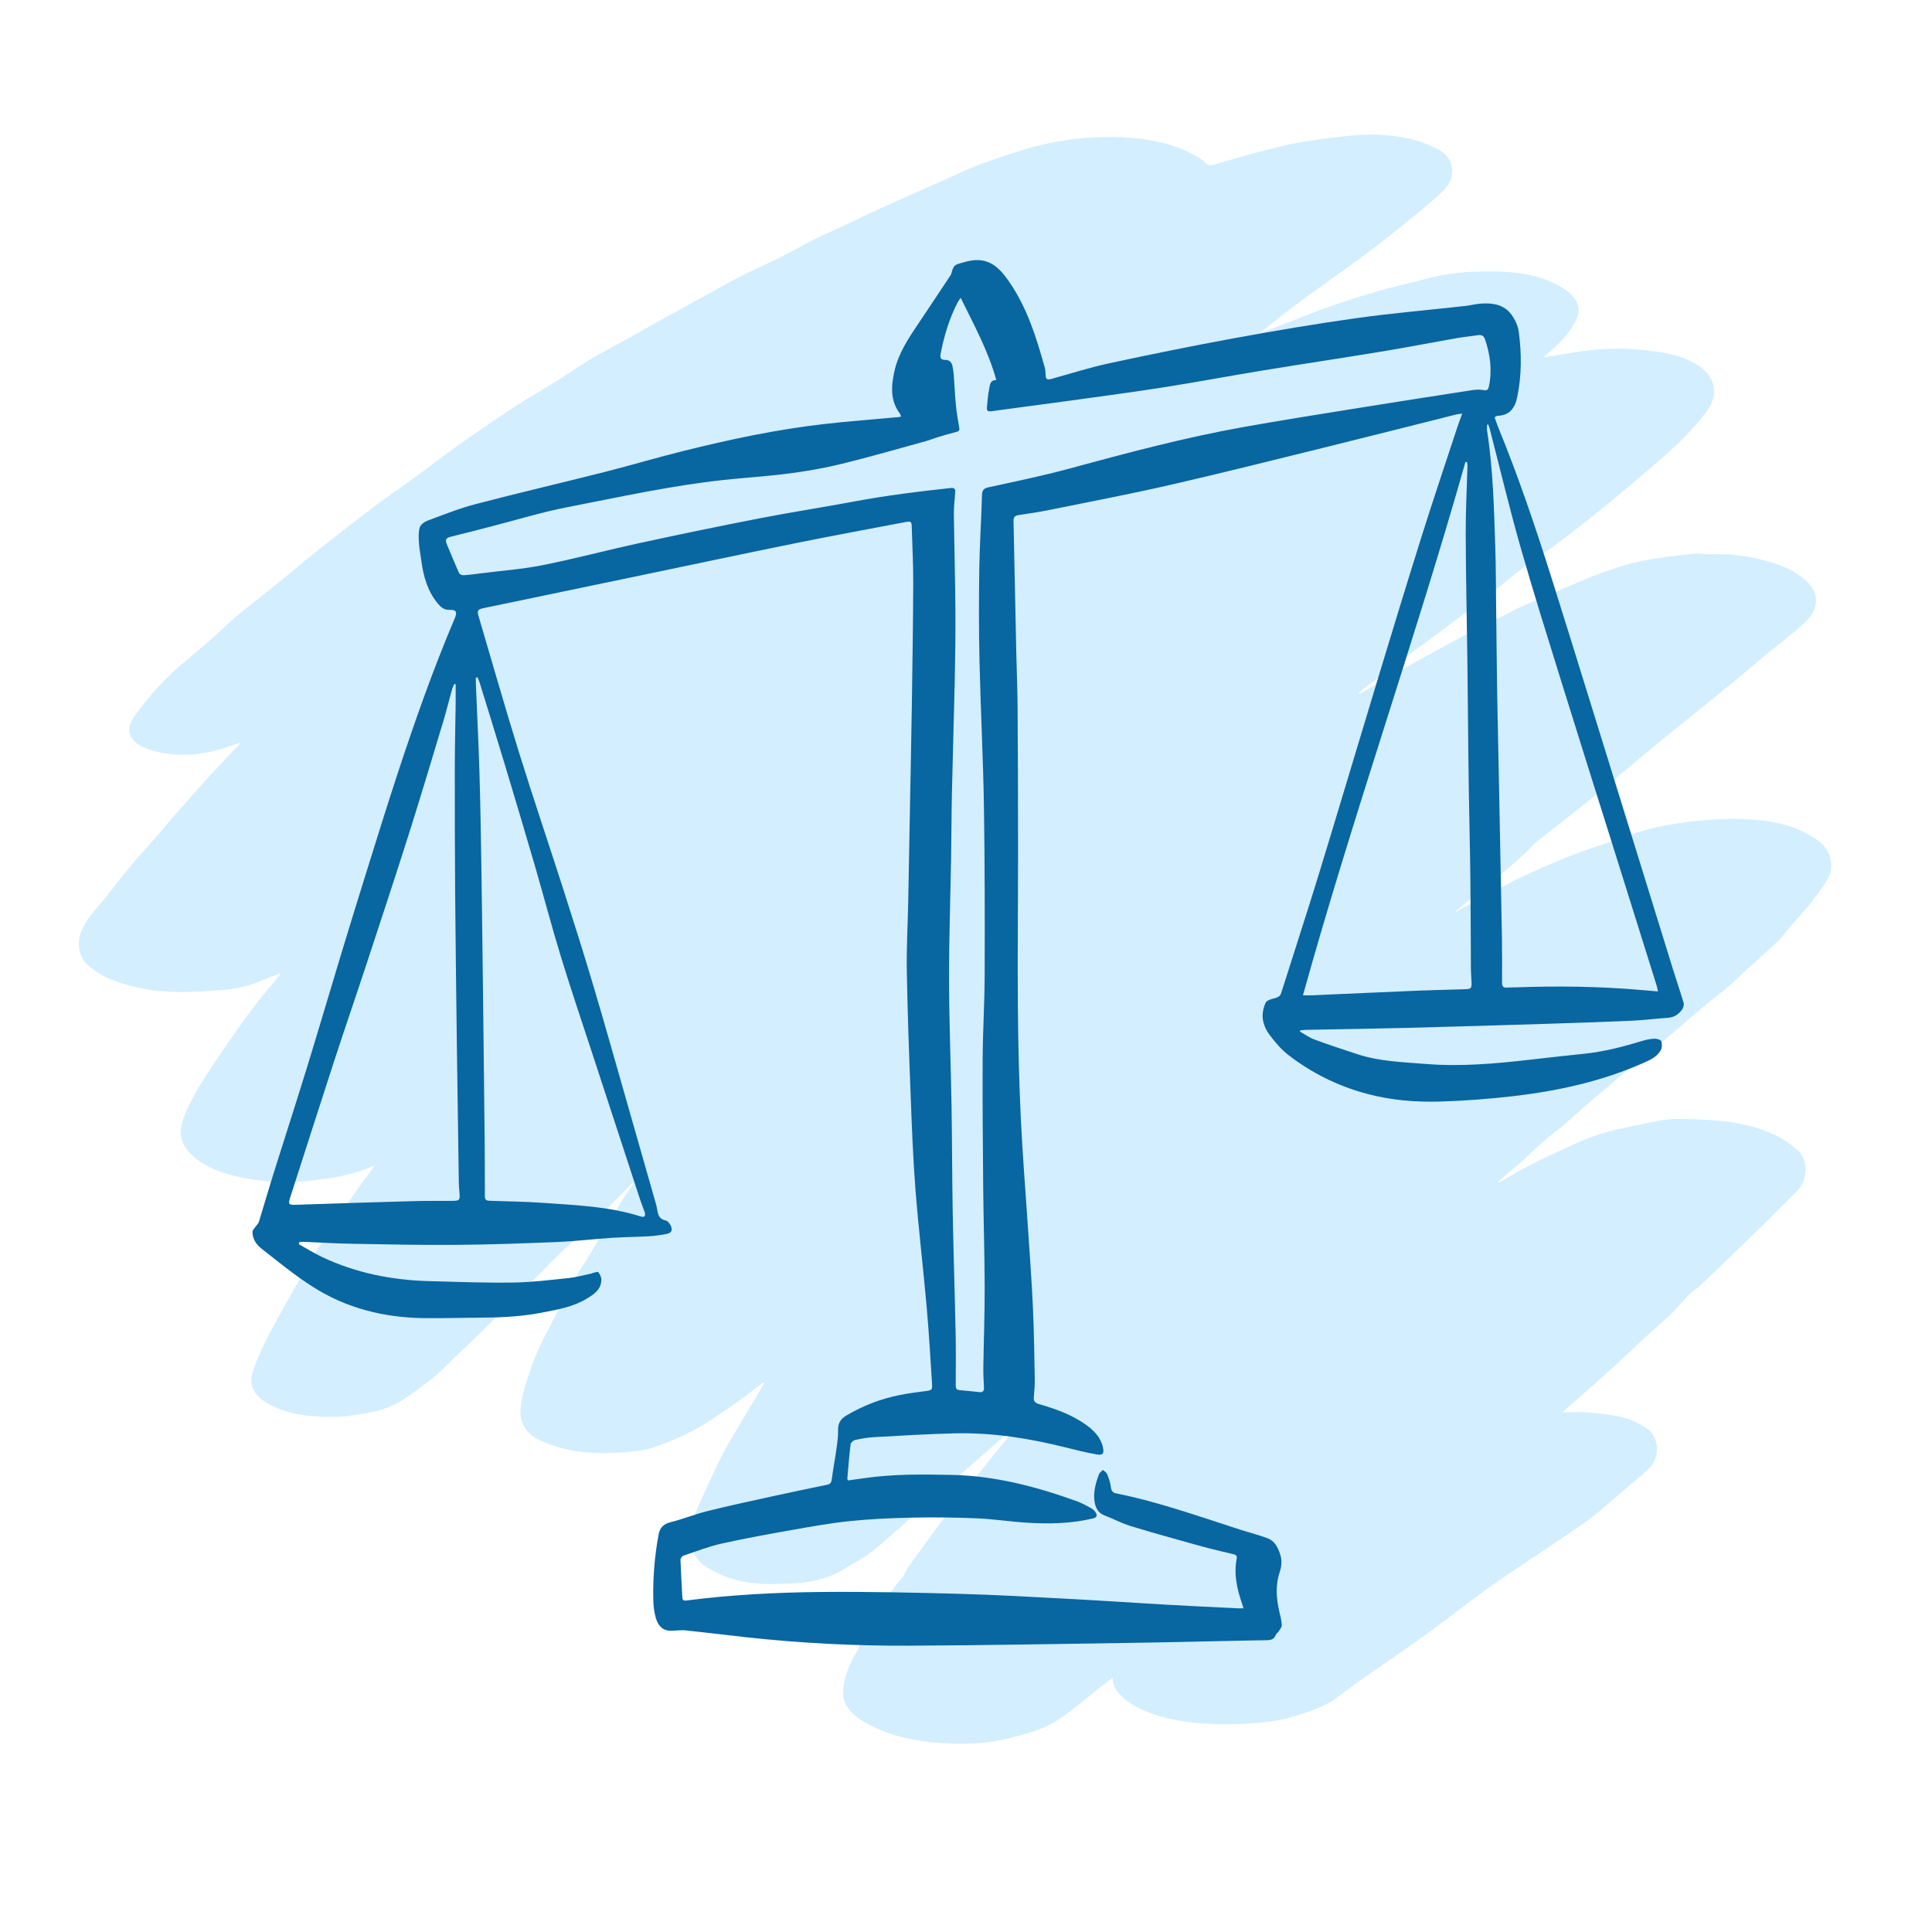 <?xml version="1.0" encoding="UTF-8"?><svg id="Layer_1" xmlns="http://www.w3.org/2000/svg" viewBox="0 0 2000 2000"><defs><style>.cls-1{fill:#d3eeff;}.cls-2{fill:#0866a1;}</style></defs><path class="cls-1" d="M789.97,1430.98c-9.21,7.05-18.13,14.52-27.68,21.07-14.63,10.03-29.16,20.39-44.72,28.8-13.85,7.49-28.74,13.4-43.73,18.31-9.45,3.09-19.88,3.54-29.93,4.33-24.57,1.92-48.93,.74-72.45-7.57-11.07-3.91-22.49-7.89-28.7-18.81-2.57-4.51-4.18-10.31-4.02-15.45,.26-7.84,1.67-15.86,3.97-23.38,4.22-13.85,8.46-27.85,14.48-40.96,8.7-18.95,18.99-37.16,28.58-55.7,2.36-4.56,4.51-9.23,6.95-13.74,2.28-4.22,4.76-8.35,7.26-12.45,1.81-2.96,3.93-5.73,5.72-8.7,10.21-16.98,20.36-34,30.52-51.01,2.89-4.84,5.66-9.76,8.68-14.52,2.47-3.89,5.25-7.6,7.88-11.39,1.03-1.49,2.03-3,3.04-4.51-.35-.28-.69-.56-1.04-.85-6.03,6.15-12.03,12.34-18.1,18.46-10.18,10.26-20.27,20.62-30.66,30.67-6.57,6.35-13.65,12.16-20.42,18.31-3.79,3.45-7.48,7.01-11.08,10.66-11.06,11.23-21.97,22.63-33.11,33.78-10.79,10.81-21.8,21.42-32.71,32.11-8.28,8.12-16.56,16.24-24.87,24.33-2.01,1.96-4.17,3.78-6.19,5.74-4.95,4.8-9.8,9.71-14.8,14.46-4.93,4.68-9.73,9.54-15.06,13.73-8.85,6.95-17.89,13.7-27.19,20.04-12.19,8.31-25.82,13.58-40.33,15.98-11.93,1.98-24.02,4.09-36.04,4.07-21.86-.02-43.71-1.74-63.71-12.08-3.95-2.04-7.8-4.5-11.16-7.38-9.79-8.38-11.2-17.79-6.84-29.94,5.68-15.8,13.29-31.04,21.29-45.85,13.49-24.98,27.74-49.57,42.11-74.06,5.58-9.52,12.46-18.28,18.55-27.51,5.89-8.93,11.31-18.17,17.32-27.01,6.89-10.13,14.21-19.97,21.36-29.91,1.24-1.73,2.59-3.38,4.48-5.85-1.73,.34-2.61,.37-3.36,.69-16.72,7.17-34.35,10.81-52.27,13.06-11.18,1.4-22.47,2.75-33.71,2.76-19.41,.01-38.64-2.05-57.56-6.97-13.35-3.47-26-8.23-36.93-16.66-12.06-9.3-19.87-21.14-15.58-37.03,2.35-8.69,6.41-17.04,10.62-25.05,5.15-9.8,10.97-19.29,17.05-28.56,9.6-14.65,19.51-29.11,29.58-43.45,7.23-10.31,14.73-20.46,22.48-30.39,6.9-8.84,14.3-17.29,21.46-25.94,.27-.33,.33-.83,.78-2.02-8.06,3.09-15.59,5.83-22.99,8.86-12.06,4.94-24.74,7.43-37.57,8.43-15.86,1.24-31.8,2.03-47.7,1.89-24.87-.22-49.02-5.02-71.84-15.12-6.15-2.72-11.8-6.83-17.18-10.95-11.87-9.09-14.02-25.02-8.06-38.29,4.28-9.52,10.76-17.31,17.58-25.13,10.77-12.36,20.23-25.86,30.74-38.46,10.2-12.23,21.07-23.91,31.54-35.91,4.8-5.5,9.27-11.3,14.06-16.81,6.96-7.99,14.07-15.85,21.12-23.75,5.96-6.67,11.85-13.41,17.92-19.98,9.34-10.09,18.82-20.06,28.24-30.08,1.41-1.5,2.81-3.02,3.49-3.75-10.42,3.21-21.21,7.43-32.4,9.8-20.81,4.4-41.72,4.05-62.26-2.26-2.53-.78-5.03-1.77-7.39-2.97-15.67-8.02-17.4-19.29-7.65-32.64,13.48-18.46,28.39-35.83,45.83-50.8,11.4-9.78,23.05-19.29,34.36-29.17,8.23-7.19,15.78-15.17,24.19-22.14,15.94-13.2,32.34-25.84,48.44-38.86,11.18-9.04,22.01-18.5,33.28-27.42,20.34-16.08,40.73-32.11,61.4-47.75,13.84-10.48,28.29-20.15,42.32-30.38,14.56-10.62,28.76-21.74,43.46-32.15,18.81-13.32,37.77-26.45,57.05-39.09,15.11-9.9,30.87-18.8,46.19-28.38,11.39-7.12,22.27-15.08,33.85-21.87,16-9.38,32.46-17.99,48.7-26.99,5.38-2.98,10.61-6.22,15.99-9.19,19.01-10.47,38.06-20.88,57.1-31.31,11.76-6.44,23.36-13.19,35.31-19.25,13.75-6.97,27.9-13.15,41.7-20.02,10.65-5.31,20.92-11.36,31.54-16.72,9.03-4.55,18.34-8.56,27.5-12.86,14.4-6.77,28.69-13.78,43.17-20.35,21.58-9.79,43.28-19.3,64.93-28.91,12.72-5.64,25.19-11.98,38.25-16.67,20.4-7.31,40.9-14.73,61.91-19.84,28.12-6.84,56.96-9.73,86-8.31,25.66,1.26,50.61,5.91,73.6,18.15,3.94,2.1,8.06,4.38,11.05,7.56,3.37,3.58,6.54,3.55,10.65,2.35,14.65-4.26,29.29-8.61,44.06-12.44,15.08-3.9,30.19-7.98,45.52-10.61,18.5-3.17,37.2-5.36,55.89-7.13,18.96-1.8,37.95-.11,56.52,3.69,9.53,1.95,18.81,5.96,27.66,10.17,12.27,5.83,17.93,16.74,15.58,28.25-1.67,8.2-7.23,14.24-13.13,19.53-10.81,9.69-22.01,18.98-33.32,28.09-14.45,11.63-28.94,23.22-43.83,34.27-20.64,15.32-41.77,29.98-62.51,45.17-15.61,11.44-30.94,23.27-45.99,35.84,7.54-2.86,15.09-5.69,22.63-8.58,16.87-6.46,33.59-13.33,50.62-19.33,16.53-5.82,33.27-11.14,50.12-15.97,15.76-4.51,31.88-7.74,47.67-12.15,22.99-6.43,46.45-8.4,70.12-8.04,24.6,.37,48.84,3.17,70.63,16.12,6.56,3.89,12.68,8.23,16.25,15.52,3.09,6.32,2.47,12.4-.34,18.18-6.32,13.04-15.7,23.71-26.94,32.79-2.1,1.7-3.99,3.67-7.02,6.49,11.25-1.86,20.88-3.46,30.5-5.05,22.08-3.66,44.29-5.24,66.61-3.11,11.02,1.05,22.14,2.07,32.91,4.45,13.77,3.04,27.02,7.89,37.57,18,11.19,10.73,11.66,27.04,2.54,39.81-17.28,24.2-39.49,43.37-61.8,62.49-14.88,12.75-29.84,25.41-45.05,37.75-15.47,12.55-31.1,24.92-47.01,36.89-12.95,9.75-26.6,18.58-39.62,28.25-9.58,7.12-18.48,15.14-27.97,22.4-20.69,15.82-41.52,31.47-62.38,47.08-11.43,8.56-23.08,16.81-34.51,25.37-13.28,9.93-26.43,20.04-39.61,30.09-1.14,.87-2.17,1.88-3.25,2.83,.23,.36,.46,.72,.69,1.07,5.67-3.25,11.33-6.49,17-9.74,12.07-6.91,24.05-13.97,36.22-20.69,20.57-11.37,41.16-22.69,61.92-33.7,12-6.37,24.38-12.04,36.54-18.1,5.17-2.58,10.1-5.68,15.39-8,15.57-6.83,31.24-13.44,46.91-20.03,12.31-5.18,24.51-10.74,37.09-15.19,13.21-4.67,26.6-9.26,40.29-12.02,17.6-3.56,35.53-5.58,53.4-7.61,6.52-.74,13.28,.86,19.89,.57,20.87-.94,41.13,2.15,61.06,8.14,11.85,3.56,23.09,8.34,32.89,16.01,18.86,14.76,17.75,32.13,1.73,46.98-13.48,12.49-28.39,23.43-42.56,35.18-10.72,8.89-21.24,18.01-31.9,26.96-2.67,2.24-5.6,4.18-8.3,6.39-6.15,5.03-12.18,10.21-18.36,15.2-14.21,11.48-28.56,22.79-42.7,34.36-14.89,12.19-29.59,24.62-44.4,36.92-13.16,10.92-26.21,21.98-39.56,32.66-16.7,13.37-33.72,26.34-50.45,39.67-3.34,2.66-5.82,6.38-9.01,9.27-9.12,8.26-18.22,16.56-27.66,24.44-12.36,10.32-25.04,20.26-37.6,30.35-3.07,2.47-6.18,4.89-8.93,7.92,3.96-2.08,7.94-4.14,11.89-6.26,16.93-9.07,33.84-18.16,50.76-27.24,1.17-.63,2.33-1.28,3.54-1.81,16.35-7.2,32.51-14.88,49.12-21.44,16.61-6.56,33.61-12.17,50.54-17.9,13.61-4.6,27.16-9.76,41.13-12.85,16.78-3.7,33.91-6.34,51.03-7.8,16.19-1.39,32.63-1.61,48.85-.63,24.09,1.46,47.17,6.89,67.72,20.93,14.91,10.18,19.19,28.32,10,42.59-9.74,15.13-20.73,29.08-33.1,42.1-5.82,6.13-10.4,13.47-16.41,19.38-10.18,10-21.08,19.25-31.62,28.89-6.97,6.37-13.61,13.12-20.78,19.25-8.19,7.01-16.94,13.36-25.2,20.3-11.58,9.72-22.79,19.9-34.44,29.54-12.54,10.38-25.5,20.25-38.11,30.55-6.79,5.55-13.16,11.61-19.84,17.31-9.59,8.19-19.36,16.16-28.9,24.41-8.29,7.17-16.29,14.67-24.58,21.85-4.13,3.57-8.71,6.61-12.89,10.12-6.44,5.42-12.77,10.97-19.02,16.6-3.08,2.77-5.74,6.03-8.88,8.73-8.43,7.26-17.02,14.33-25.52,21.51-.3,.25-.35,.79-.8,1.89,1.71-.74,2.91-1.11,3.97-1.73,7.44-4.29,14.73-8.87,22.32-12.87,9.82-5.18,19.74-10.21,29.85-14.77,15.99-7.22,31.75-15.33,48.38-20.6,18.5-5.87,37.83-9.21,56.89-13.19,7.73-1.61,15.73-2.8,23.6-2.78,14.78,.05,29.6,.58,44.31,1.92,20.18,1.83,39.94,6.27,58.3,15.05,7.67,3.67,14.77,8.87,21.39,14.29,13.69,11.2,10.66,33.18,.59,43.3-14.64,14.71-29.45,29.26-44.25,43.8-9.95,9.78-20.01,19.44-30.04,29.13-8.45,8.16-16.93,16.28-25.41,24.41-1.08,1.04-2.11,2.2-3.37,2.97-11.58,7.1-18.57,18.85-28.27,27.83-8.76,8.11-17.78,15.93-26.61,23.96-4.17,3.79-8.13,7.82-12.27,11.66-8.9,8.25-17.77,16.54-26.8,24.64-12.5,11.2-25.14,22.23-37.71,33.34-2.34,2.07-4.65,4.18-8.17,7.36,9.83,0,18.26-.62,26.57,.15,12.32,1.14,24.77,2.39,36.76,5.27,7.96,1.91,15.62,6.09,22.72,10.4,13.9,8.44,15.81,30.02,3.68,42.07-4.36,4.33-9.1,8.27-13.76,12.29-7.65,6.59-15.35,13.14-23.09,19.63-9.15,7.68-17.92,15.9-27.63,22.78-18.64,13.23-37.85,25.65-56.8,38.46-15.93,10.77-32.08,21.22-47.64,32.49-20.81,15.09-40.91,31.17-61.75,46.21-22.18,16.01-44.92,31.23-67.31,46.94-8.94,6.28-17.53,13.04-26.39,19.44-12.4,8.97-26.8,13.33-41.14,17.95-14.54,4.69-29.5,6.78-44.61,7.86-10.76,.77-21.59,1.15-32.38,.96-25.56-.47-50.92-2.76-75.06-12.01-11.66-4.46-22.65-10.22-31.23-19.7-4.04-4.46-6.63-9.51-6.61-16.45-3.9,2.99-7.42,5.63-10.89,8.34-15.28,11.92-29.88,24.88-46.01,35.51-15.8,10.41-34.49,14.83-52.78,19.38-19.29,4.79-39.02,5.63-58.76,4.9-27.97-1.04-55.29-5.53-80.78-17.94-9-4.38-17.41-9.51-23.88-17.51-6.74-8.33-6.91-17.75-4.99-27.33,2.25-11.22,6.83-21.58,12.82-31.42,3.21-5.28,4.38-11.82,7.7-17.02,12.89-20.21,23.46-41.95,39.47-60.15,2.65-3.02,3.7-7.4,6.09-10.71,13.74-19.04,27.46-38.09,41.58-56.85,10.96-14.56,22.43-28.73,33.78-42.98,10.3-12.93,20.67-25.8,31.19-38.55,3.77-4.57,8.03-8.73,11.85-13.47-4.08,3.3-8.27,6.49-12.23,9.93-8.16,7.07-16.2,14.28-24.29,21.42-10.2,9.01-20.36,18.06-30.62,27-14.84,12.92-29.78,25.71-44.62,38.63-5.35,4.66-10.36,9.73-15.82,14.26-14.25,11.82-27.04,25.49-43.73,34.25-8.49,4.46-16.31,10.38-25.09,14.07-13.68,5.74-28.26,8.31-43.19,8.56-8.13,.14-16.28,.91-24.4,.71-22.89-.56-44.63-5.46-64.06-18.3-9.66-6.38-13.97-15.52-14.2-26.92-.24-12.14,1.62-23.82,6.76-34.92,8.08-17.43,15.54-35.18,24.3-52.26,7.61-14.85,16.63-28.98,25.09-43.39,6.24-10.63,12.59-21.2,18.89-31.8-.36-.39-.72-.78-1.07-1.17Z"/><path class="cls-2" d="M1742.81,1038.01c-3.31-11.33-7.19-22.48-10.69-33.76-13.62-43.88-27.16-87.79-40.75-131.68-14.47-46.75-28.94-93.51-43.46-140.25-13.92-44.84-27.74-89.71-41.9-134.48-16.57-52.4-34.11-104.46-55-155.34-1.43-3.48-2.58-7.07-3.76-10.33,.78-.72,.98-1.03,1.26-1.15,.61-.25,1.25-.54,1.89-.56,12.26-.51,17.8-7.88,20.15-19.06,4.74-22.61,4.69-45.38,1.65-68.08-.82-6.11-3.83-12.5-7.51-17.54-7.75-10.63-19.55-12.38-31.79-11.48-5.45,.4-10.82,1.85-16.27,2.46-37.55,4.18-75.23,7.37-112.62,12.61-42.17,5.91-84.2,13.05-126.1,20.71-43.19,7.9-86.24,16.65-129.17,25.9-20.47,4.41-40.52,10.76-60.71,16.41-4.07,1.14-5.54-.03-5.62-4.06-.06-2.65-.22-5.38-.92-7.92-8.67-31.15-18.21-61.9-36.95-88.94-8.61-12.42-18.2-22.97-34.73-22.18-6.29,.3-12.61,2.27-18.68,4.19-4.49,1.42-5.28,6.05-6.39,10.09-.17,.62-.61,1.18-.97,1.73-11.05,16.63-22.03,33.31-33.19,49.87-10.35,15.35-20.58,30.72-24.69,49.21-3.38,15.19-4.51,30.06,5.51,43.55,.64,.86,.86,2.03,1.37,3.27-.97,.25-1.58,.49-2.21,.55-26.19,2.42-52.43,4.33-78.55,7.35-48.37,5.59-95.93,15.69-143.13,27.39-27.92,6.92-55.51,15.15-83.39,22.22-44.35,11.24-88.93,21.59-133.18,33.17-16.83,4.4-33.12,10.96-49.49,17-3.29,1.22-7.41,4.11-8.29,7.07-1.5,5.06-1.16,10.82-.82,16.24,.38,6.13,1.67,12.2,2.46,18.3,2.11,16.25,6.46,31.63,17.22,44.52,3.07,3.68,6.42,6.48,11.78,6.32,7.11-.21,8.43,2.11,5.6,8.76-22.35,52.58-41.3,106.42-59.13,160.66-10.82,32.88-21.06,65.95-31.39,98.99-9.1,29.07-18.06,58.19-26.91,87.34-11.89,39.18-23.39,78.48-35.44,117.61-11.56,37.54-23.69,74.91-35.43,112.4-4.98,15.88-9.54,31.9-14.47,47.8-.58,1.87-2.36,3.35-3.51,5.06-1.14,1.7-3.11,3.45-3.13,5.2-.1,7.2,3.89,13.12,9.02,17.16,17.36,13.67,34.56,27.76,53.13,39.63,34.78,22.24,73.65,32.01,114.77,32.59,20.81,.29,41.62-.43,62.44-.54,20.52-.11,40.89-1.36,61.12-5.31,15.74-3.08,31.53-5.77,45.48-14.24,7.55-4.58,15.25-9.6,15.2-19.92-.01-2.59-1.55-5.47-3.19-7.6-.55-.72-3.6,.44-5.49,.82-.64,.13-1.21,.58-1.85,.71-7.76,1.6-15.45,3.8-23.29,4.61-19.18,1.98-38.41,4.39-57.66,4.66-28.95,.4-57.93-.68-86.89-1.48-38.51-1.07-75.72-8.37-110.73-24.96-8.29-3.93-16.11-8.86-24.15-13.33,.28-.79,.57-1.57,.85-2.36,1.78,0,3.56-.06,5.33,.01,16.14,.66,32.27,1.67,48.41,1.96,35.8,.63,71.61,1.43,107.41,1.15,34.95-.28,69.91-1.49,104.83-2.93,18.95-.78,37.82-3.08,56.76-4.33,12.95-.85,25.95-.9,38.91-1.65,6.13-.36,12.27-1.21,18.29-2.4,5.07-1,6.46-3.69,4.38-8.42-.98-2.23-3.14-5.08-5.2-5.48-6.68-1.32-8.12-5.92-8.92-11.46-.33-2.3-.95-4.57-1.59-6.8-10.26-36.01-20.51-72.02-30.82-108.01-11.1-38.73-21.97-77.53-33.47-116.15-9.89-33.18-20.31-66.21-30.88-99.18-15.35-47.88-31.54-95.5-46.46-143.52-14.47-46.58-27.8-93.51-41.63-140.29-1.77-5.98-1.04-7.25,5.16-8.55,54.26-11.31,108.53-22.6,162.79-33.9,53.44-11.13,106.82-22.5,160.32-33.34,37.68-7.63,75.5-14.57,113.27-21.78,5.94-1.13,6.67-.61,6.81,4.41,.58,19.64,1.65,39.28,1.57,58.92-.17,42.96-.84,85.91-1.49,128.86-.55,36.63-1.35,73.25-2.03,109.88-.56,30.13-1.04,60.25-1.65,90.38-.48,24.14-1.9,48.29-1.48,72.41,.75,43.11,2.35,86.21,4.01,129.29,1.25,32.27,2.41,64.56,4.94,96.74,3.18,40.46,7.99,80.79,11.58,121.23,2.36,26.68,3.87,53.44,5.61,80.18,.4,6.07-.59,6.52-6.69,7.26-8.9,1.08-17.81,2.32-26.61,4.05-19.77,3.87-38.31,11.07-55.66,21.37-5.89,3.5-8.53,8.15-8.35,15.17,.16,6.36-.77,12.79-1.65,19.13-1.47,10.54-3.5,21-4.83,31.55-.43,3.43-1.61,5.01-4.89,5.69-19.39,4.02-38.78,8.04-58.12,12.29-21.93,4.82-43.89,9.52-65.66,14.96-12.87,3.21-25.29,8.26-38.16,11.48-7.22,1.8-11.11,5.58-12.4,12.46-4.23,22.49-6.07,45.2-5.57,68.06,.14,6.26,.91,12.69,2.65,18.68,2.07,7.14,6.38,13,14.94,13.17,5.22,.1,10.51-.88,15.66-.35,20.86,2.14,41.67,4.77,62.52,7.06,56.17,6.16,112.56,9.06,169.02,8.78,79.27-.39,158.53-1.83,237.79-3.05,44.29-.68,88.57-1.92,132.86-2.63,4.77-.08,7.52-1.43,9.07-5.84,.39-1.09,1.91-1.73,2.56-2.8,1.38-2.26,3.63-4.7,3.55-6.99-.17-4.75-1.5-9.48-2.59-14.16-3.2-13.7-4.03-27.53,.49-40.91,2.24-6.64,2.35-12.62,.21-18.92-2.3-6.78-5.66-13.23-12.65-15.85-9.46-3.55-19.33-6-28.97-9.11-42.29-13.61-84.16-28.61-127.86-37.39-4.01-.8-5.12-2.89-5.57-6.84-.51-4.5-2.18-8.94-3.9-13.19-.7-1.73-2.85-2.87-4.34-4.28-1.43,1.55-3.51,2.86-4.17,4.68-3.26,8.95-5.88,18.18-4.52,27.81,.9,6.42,3.46,11.99,10.41,14.62,9,3.4,17.56,8.14,26.72,10.93,24.33,7.41,48.85,14.2,73.36,20.99,11.06,3.06,22.29,5.53,33.44,8.28,2.3,.57,3.83,1.5,3.26,4.5-3.09,16.07,.23,31.42,5.53,46.51,.47,1.35,.81,2.75,1.45,4.94-2.63,0-4.56,.08-6.48-.01-25.27-1.27-50.55-2.44-75.81-3.88-31.75-1.8-63.47-4.02-95.22-5.7-38.41-2.03-76.82-4.31-115.27-5.36-48.26-1.32-96.55-2.42-144.82-1.94-46.43,.46-92.86,2.85-139,8.81-2.7,.35-4.09-.24-4.24-3.2-.64-12.96-1.48-25.9-1.94-38.86-.05-1.43,1.5-3.8,2.82-4.25,13.25-4.47,26.38-9.62,39.97-12.66,24.52-5.48,49.28-9.89,74.03-14.27,19.32-3.42,38.68-6.92,58.17-8.92,20.85-2.14,41.85-3.16,62.81-3.6,22.78-.48,45.62-.28,68.39,.66,17.61,.73,35.12,3.49,52.73,4.58,22.94,1.43,45.84,.94,68.38-4.5,3.7-.89,4.31-3,2.69-5.8-1.04-1.8-2.7-3.54-4.51-4.53-4.93-2.71-9.91-5.5-15.17-7.4-41.98-15.18-84.68-26.38-129.84-27.27-30.36-.6-60.58-.97-90.7,3.46-5.5,.81-11.02,1.52-16.5,2.27-.31-1.25-.57-1.73-.53-2.19,1.04-11.77,1.93-23.55,3.38-35.27,.21-1.72,2.93-4.04,4.85-4.46,6.32-1.39,12.78-2.52,19.24-2.88,28.14-1.54,56.28-3.33,84.45-3.96,38.52-.86,76.28,5.17,113.58,14.48,10.96,2.73,21.95,5.51,33.07,7.42,6,1.03,7.39-1.28,6.03-7.36-2.42-10.82-9.79-17.96-18.38-23.98-14.51-10.18-31.02-15.96-47.85-20.84-4.12-1.2-5.79-3.01-5.35-7.35,.62-6.12,1.12-12.3,1.01-18.44-.47-24.97-.8-49.95-1.94-74.89-1.23-26.94-3.27-53.83-5.04-80.75-2.52-38.37-5.72-76.7-7.51-115.1-1.78-38.25-2.72-76.56-3.02-114.85-.41-53.79,.21-107.59,.2-161.39,0-49.13-.14-98.26-.46-147.39-.12-19.31-.96-38.62-1.37-57.93-.97-45.45-1.87-90.9-2.87-136.35-.08-3.82,1.64-5.31,5.19-5.85,10.2-1.55,20.44-2.98,30.54-5.03,42.41-8.61,84.95-16.68,127.12-26.35,55-12.61,109.72-26.42,164.51-39.93,43.8-10.81,87.51-21.95,131.27-32.92,1.51-.38,3.1-.43,5.85-.79-2.01,5.63-3.76,10.2-5.29,14.85-12.32,37.49-24.96,74.87-36.8,112.51-15.74,50.03-30.97,100.21-46.2,150.4-20.12,66.28-39.81,132.7-60.1,198.93-12.59,41.07-25.98,81.9-38.91,122.86-.98,3.11-2.72,4.43-5.79,5.3-3.69,1.05-8.97,2.13-10.27,4.8-2.41,4.94-3.75,11.21-3.1,16.63,.68,5.69,3.26,11.76,6.73,16.37,5.76,7.65,12.08,15.31,19.59,21.14,24.58,19.1,52.23,32.6,82.33,40.56,24.29,6.42,49.33,8.49,74.29,7.8,25.75-.72,51.55-2.7,77.15-5.69,45.98-5.37,90.95-15.34,133.57-34.12,7.03-3.1,14.3-6.26,18.28-13.24,1.42-2.5,1.54-6.44,.69-9.25-.46-1.51-4.27-2.81-6.54-2.77-4.09,.07-8.3,.8-12.23,1.99-19.79,5.99-39.69,11.36-60.35,13.5-18.54,1.91-37.06,3.98-55.57,6.11-36.25,4.16-72.56,7.51-109.08,4.54-23.69-1.92-47.62-2.53-70.52-9.98-15.01-4.88-30-9.86-44.81-15.32-5.3-1.95-10.04-5.41-15.03-8.18,.1-.43,.19-.86,.29-1.29,2.06-.18,4.11-.5,6.17-.54,34.46-.68,68.93-1.14,103.39-2.02,47.44-1.21,94.88-2.65,142.32-4.12,30.29-.94,60.57-1.95,90.84-3.28,12.63-.56,25.21-2.16,37.83-3.03,6.57-.45,11.36-3.75,14.93-8.79,1.25-1.77,1.98-4.82,1.39-6.83Zm-1273.97,205.11c-13.49,.1-26.99-.09-40.47,.29-39.43,1.09-78.86,2.31-118.28,3.66-12.49,.43-12.34,.73-8.56-10.97,14.9-46.08,29.56-92.25,44.58-138.29,10.74-32.91,22.05-65.64,32.87-98.53,14.93-45.37,29.94-90.72,44.38-136.25,12.22-38.55,23.76-77.31,35.45-116.03,3.32-10.99,6.04-22.16,9.12-33.22,.54-1.94,1.51-3.76,2.29-5.64,.5,.1,.99,.2,1.49,.3,0,6.55,.07,13.1-.01,19.66-.28,21.47-.86,42.94-.89,64.42-.05,43.78,0,87.57,.35,131.35,.47,57.6,1.24,115.2,1.97,172.8,.54,42.78,1.2,85.56,1.86,128.34,.05,3.49,.43,6.97,.72,10.45,.55,6.75-.17,7.61-6.86,7.66Zm27.75-536.27c8.73,28.31,17.54,56.6,26.09,84.97,10.42,34.58,20.77,69.19,30.87,103.87,9.22,31.64,17.55,63.55,27.2,95.05,10.54,34.37,22.13,68.42,33.3,102.6,16.29,49.85,32.6,99.68,48.94,149.51,1.3,3.95,2.97,7.78,4.28,11.73,1.41,4.27-.05,5.98-4.24,4.65-32.74-10.41-66.78-11.61-100.6-14.02-18.25-1.3-36.59-1.47-54.89-2.14-2.97-.11-5.62-.17-5.62-4.43,.01-21.47-.06-42.94-.27-64.41-.39-40.47-.87-80.93-1.35-121.39-.62-51.77-1.21-103.54-1.98-155.31-.49-32.79-1.02-65.59-2.01-98.37-.92-30.61-2.46-61.2-3.72-91.8-.08-1.95-.01-3.9-.01-5.85,.56-.13,1.12-.25,1.69-.38,.78,1.9,1.71,3.75,2.31,5.7Zm1019.85,317.2c-15.64,.53-31.29,.76-46.92,1.41-37.25,1.55-74.49,3.28-111.73,4.9-2.77,.12-5.55,.02-8.99,.02,51.72-186.11,115.89-367.33,168.22-552.17,.56,.09,1.11,.17,1.67,.26,.15,1.19,.46,2.38,.43,3.56-.63,23.62-1.9,47.25-1.82,70.87,.14,42.26,1.1,84.53,1.67,126.79,.29,21.64,.45,43.27,.69,64.91,.28,25.47,.49,50.94,.89,76.41,.45,29.29,1.24,58.57,1.57,87.85,.36,31.77,.36,63.54,.58,95.31,.03,4.15,.52,8.3,.63,12.46,.17,6.55-.38,7.21-6.88,7.43Zm18.99-620.27c-3.78-.72-7.91-.46-11.76,.14-40.29,6.23-80.57,12.5-120.82,18.98-38.6,6.22-77.23,12.29-115.72,19.18-60.85,10.88-120.51,26.81-180.12,43-27.59,7.5-55.68,13.25-83.63,19.35-5.35,1.17-6.71,3.14-6.85,8.48-.67,25.45-2.43,50.88-2.79,76.34-.46,32.14-.48,64.31,.26,96.44,1.15,49.43,3.75,98.83,4.55,148.27,.95,58.61,.93,117.24,.77,175.86-.08,28.63-1.92,57.24-2.07,85.87-.23,44.62,.14,89.24,.55,133.86,.32,34.3,1.46,68.59,1.54,102.88,.06,27.8-.99,55.61-1.4,83.41-.1,6.82,.36,13.64,.67,20.46,.16,3.61-1.16,5.23-4.98,4.78-6.77-.79-13.57-1.41-20.37-1.99-3.75-.32-3.92-2.84-3.91-5.7,.02-17.16,.3-34.32-.06-51.47-.88-42.62-2.27-85.22-3.06-127.84-.67-36.3-.59-72.61-1.2-108.91-.73-43.62-2.49-87.23-2.58-130.84-.09-42.12,1.41-84.24,2.12-126.37,.38-22.64,.37-45.29,.87-67.93,.84-38.29,2.1-76.56,2.9-114.85,.52-24.97,.88-49.96,.69-74.93-.24-32.46-1.19-64.92-1.58-97.39-.09-7.63,.73-15.29,1.37-22.92,.31-3.73-.71-5.18-4.71-4.75-33.4,3.6-66.71,7.74-99.76,13.92-32.7,6.12-65.61,11.16-98.27,17.51-41.31,8.02-82.53,16.57-123.67,25.49-33.49,7.26-66.65,16.13-100.24,22.86-20.99,4.2-42.51,5.77-63.79,8.48-6.11,.78-12.22,1.61-18.36,2.03-1.57,.1-4.18-.89-4.72-2.09-4.5-10.01-8.59-20.2-12.87-30.3-1.77-4.17-.68-6.31,3.91-7.41,13.92-3.34,27.75-7.01,41.62-10.57,26.61-6.82,52.95-14.99,79.87-20.19,53.91-10.42,107.59-22.38,162.3-28.18,22.51-2.39,45.14-3.77,67.57-6.72,18.11-2.38,36.21-5.56,53.94-9.91,29.08-7.14,57.86-15.5,86.74-23.43,4.33-1.19,8.5-2.94,12.8-4.24,6.18-1.87,12.37-3.69,18.63-5.26,2.58-.65,3.7-1.54,3.2-4.41-1.3-7.49-2.66-14.99-3.39-22.55-1.05-10.77-1.51-21.59-2.32-32.38-.21-2.81-.71-5.61-1.21-8.4-.78-4.27-3.02-6.92-7.74-6.87-3.84,.05-5.45-1.84-4.72-5.72,3.51-18.58,8.87-36.55,17.51-53.44,.79-1.54,1.87-2.94,3.31-5.17,13.9,28.27,28.58,55.08,36.93,85.19-6.87-.12-6.59,5.61-7.48,9.65-1.33,5.98-1.47,12.22-2.21,18.33-.47,3.93,1.01,4.79,4.87,4.25,27.21-3.78,54.46-7.22,81.66-10.98,32.47-4.49,64.98-8.8,97.36-13.89,33.71-5.3,67.26-11.66,100.94-17.17,41.07-6.73,82.24-12.86,123.3-19.63,26.12-4.31,52.11-9.37,78.18-13.94,7.37-1.29,14.84-1.99,22.25-3.1,3.53-.53,5.75,.66,6.94,4.07,5.56,16.04,7.63,32.33,4.09,49.14-.76,3.62-2.18,4.32-5.85,3.62Zm163.89,621.09c-43.36-3.81-86.78-4.34-130.26-2.76-3,.11-6.01-.04-8.99,.24-4.09,.38-5.18-1.58-5.16-5.3,.07-14.99,.17-29.98-.09-44.97-.94-53.44-2.02-106.88-3.06-160.32-.62-31.63-1.38-63.27-1.9-94.9-.48-29.31-.7-58.62-1.06-87.92-.25-20.81-.21-41.64-.89-62.44-1.33-40.25-2.26-80.55-8.46-120.48-.32-2.05-.04-4.19-.04-6.29,.41-.11,.81-.22,1.22-.33,.53,1.56,1.16,3.08,1.57,4.67,10.51,40.61,20.2,81.44,31.68,121.77,13.44,47.22,28.26,94.05,42.79,140.94,16.76,54.06,33.88,108.01,50.82,162.01,15.8,50.35,31.58,100.71,47.34,151.07,.57,1.83,.89,3.73,1.52,6.45-6.23-.53-11.63-.97-17.03-1.44Z"/></svg>